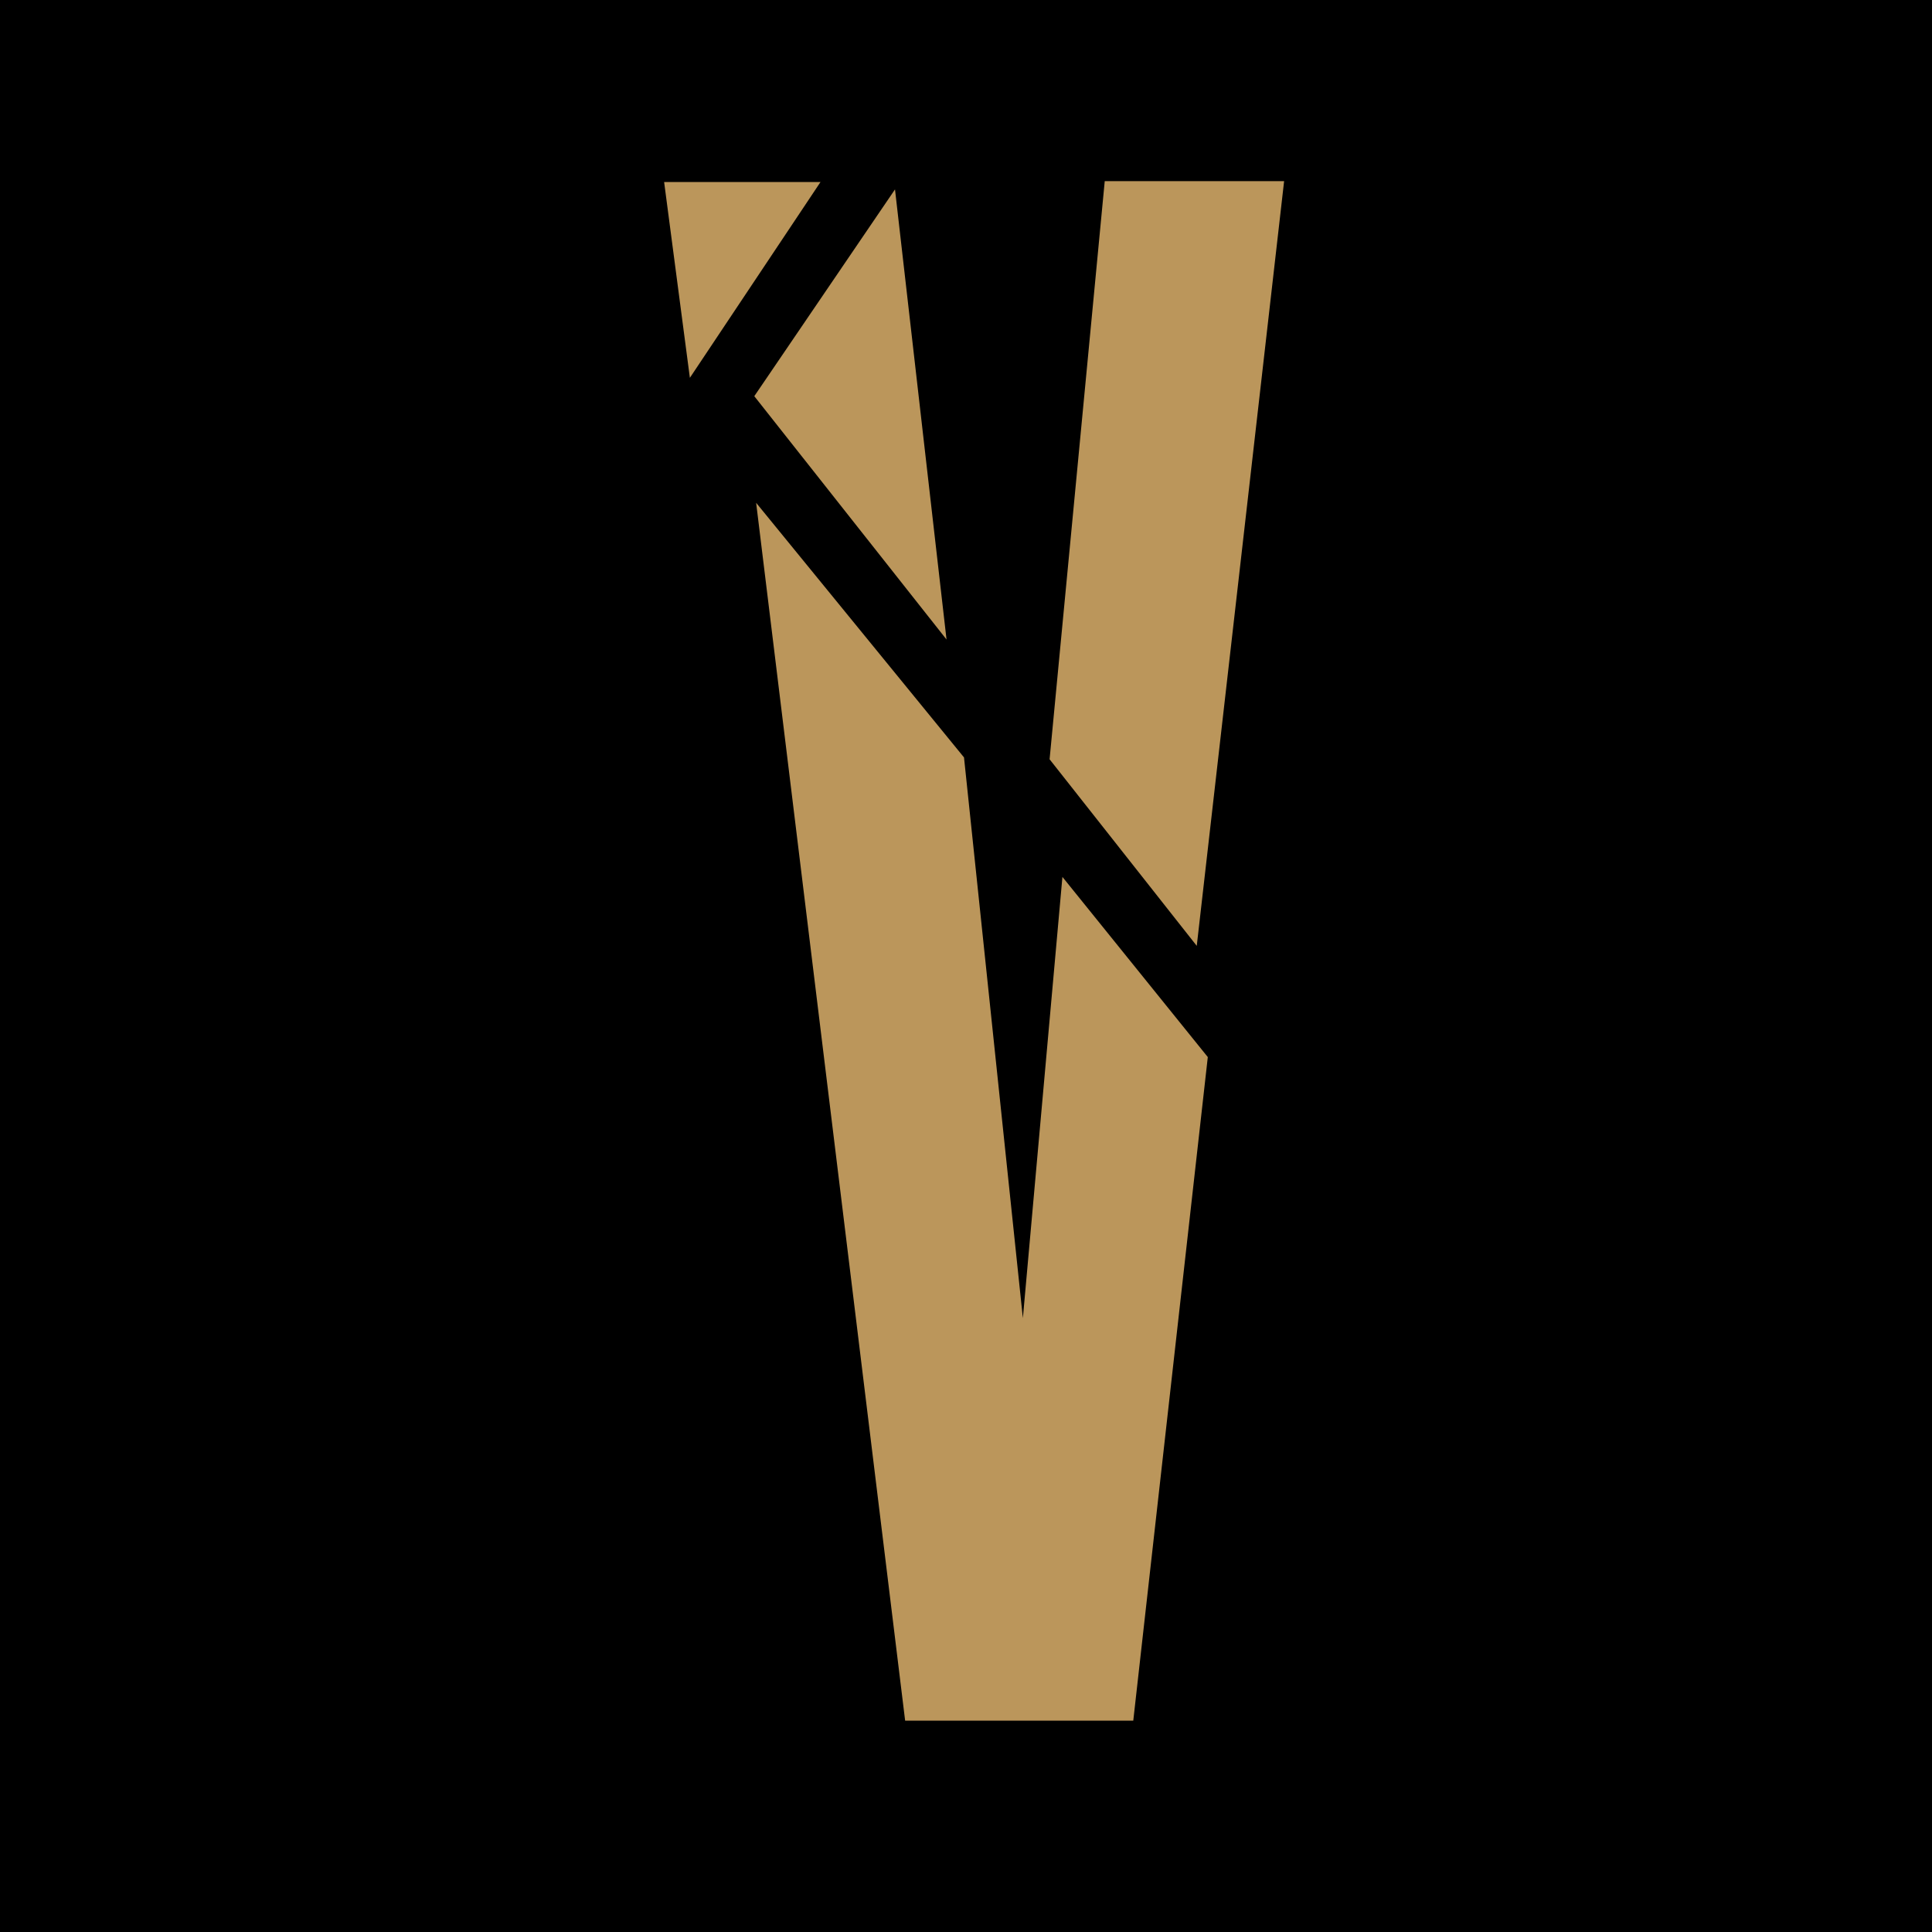 <svg width="64" height="64" viewBox="0 0 64 64" fill="none" xmlns="http://www.w3.org/2000/svg">
    <rect width="64" height="64" fill="black"/>
    <path d="M27.18 6.03H22L22.853 12.516L27.18 6.03Z" fill="#BB965B"/>
    <path d="M24.987 13.124L29.648 6.274L31.355 21.185L24.987 13.124Z" fill="#BB965B"/>
    <path d="M25.048 16.656L31.934 25.091L33.884 43.664L35.194 29.049L40.01 35.017L37.541 57H29.984L25.048 16.656Z" fill="#BB965B"/>
    <path d="M36.596 6H42.538L39.644 31.333L34.769 25.152L36.596 6Z" fill="#BB965B"/>
</svg>
